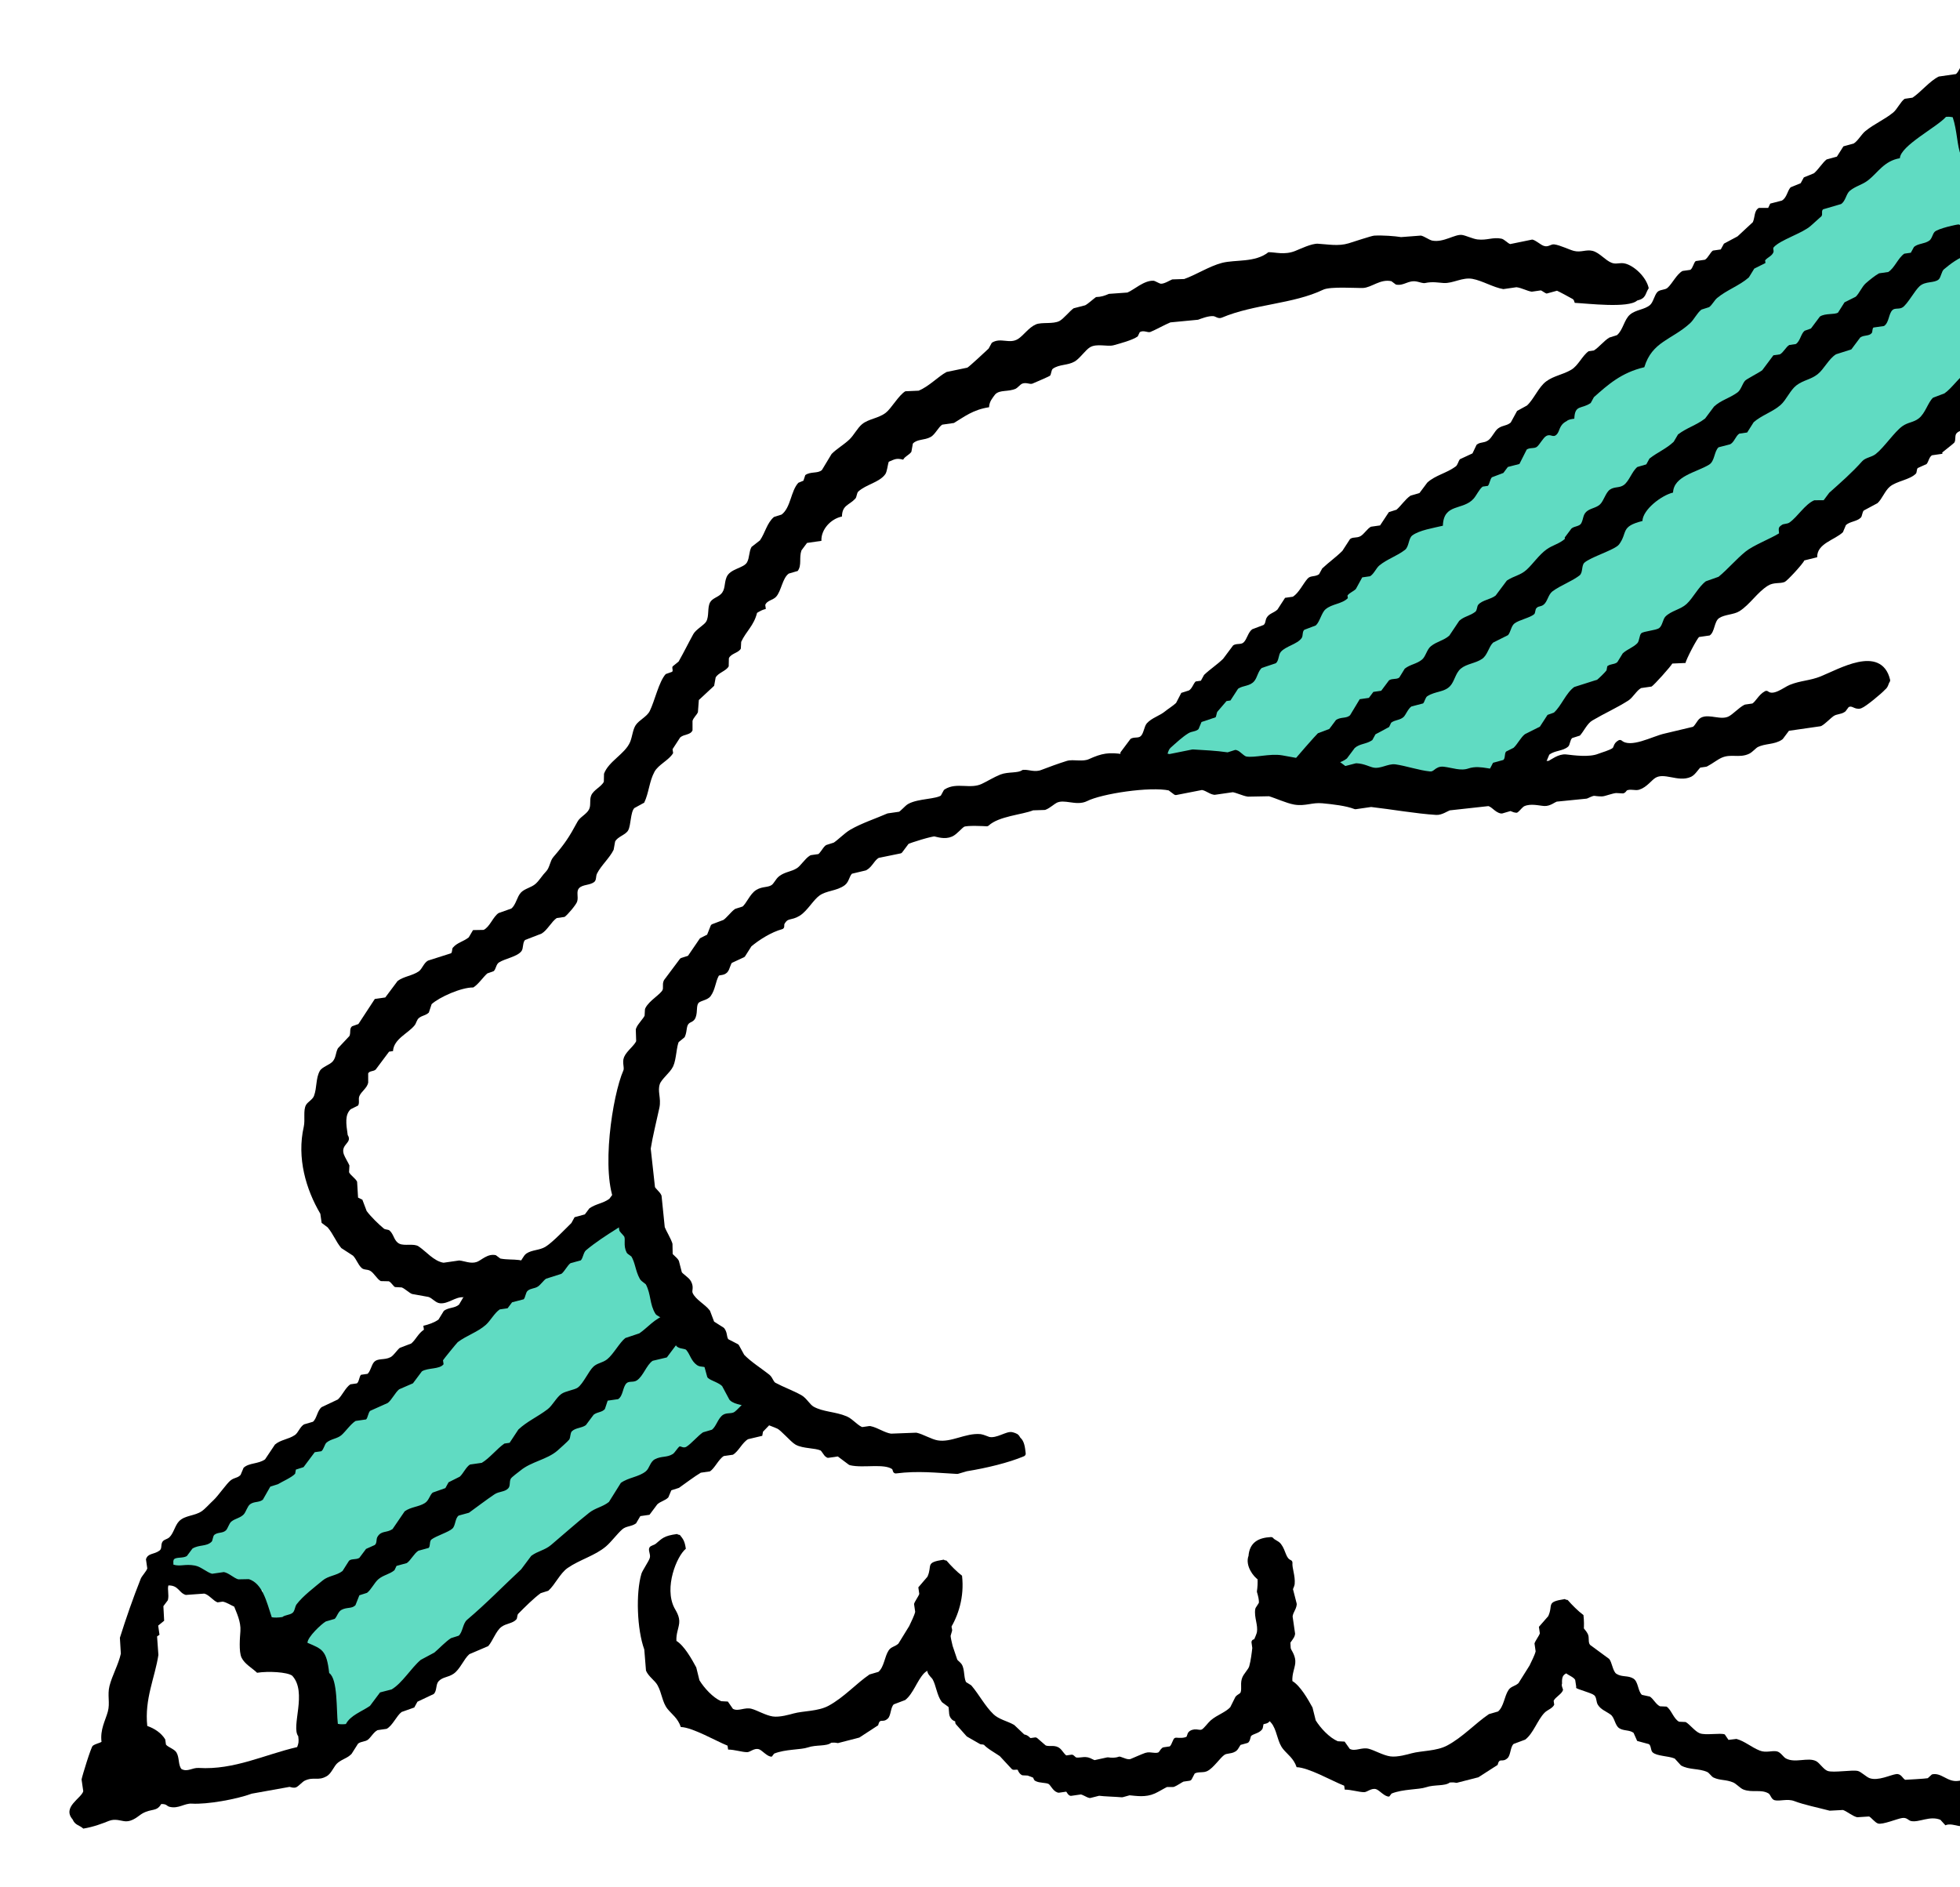 <svg viewBox="0 0 540 520" xmlns="http://www.w3.org/2000/svg" xmlns:xlink="http://www.w3.org/1999/xlink"><clipPath id="a"><path d="m0 0h540v520h-540z" transform="matrix(-1 0 -0 -1 540 520)"/></clipPath><g clip-path="url(#a)"><path d="m44.06 433.101s2.139-6.441 5.143-6.874 18.866-18.05 18.866-18.05 44.172-33.962 47.176-34.395 36.025-26.656 36.025-26.656l22.302-15.479s10.336 29.176 13.34 28.744c3.004-.433 15.046 19.298 15.046 19.298l10.311 7.714s-16.294 14.613-19.298 15.046-35.592 29.66-38.597 30.092-27.445 22.353-27.445 22.353-22.302 15.479-24.874 18.916c-2.571 3.437-11.151 7.74-11.151 7.74l-3.029-21.029-15.887-3.845-.433-3.004.84-15.454-9.445-1.706-9.013 1.298-9.878-4.71z" fill="#60dbc2"/><path d="m309.501 210.87 104.206-85.542 76.76-63.189 36.025-26.656 14.155-8.172s3.029 21.029 12.908 25.739 26.63 14.563 26.63 14.563l9.878 4.71-71.618 56.315-63.038 52.013-40.735 36.534-54.941 1.782-12.882-4.277-15.454-.84-15.454-.84-6.441-2.139z" fill="#60dbc2"/><g fill-rule="evenodd"><path d="m401.059 128.52c-2.577 1.898-5.588 2.404-7.82 4.437-.72.962-1.439 1.924-2.159 2.886-.823.241-1.647.482-2.47.724-1.448.981-2.627 2.815-3.857 3.866-.703.224-1.407.448-2.11.672-.805 1.219-1.61 2.439-2.415 3.658-.841.121-1.682.242-2.522.363-1.035.538-1.899 2.083-2.931 2.629-1.038.549-2.079.14-2.831.776-.702 1.082-1.405 2.164-2.107 3.246-1.811 1.803-3.659 3.06-5.554 4.846-.291.532-.582 1.065-.873 1.597-1.125.776-2.335.287-3.139 1.188-1.265 1.419-2.409 3.951-4.061 4.998l-2.162.311c-.702 1.082-1.405 2.164-2.107 3.246-1.116.999-2.268 1.023-2.983 2.269-.361.629-.251 1.53-.821 1.957-1.046.396-2.093.792-3.139 1.188-1.188.873-1.41 2.763-2.415 3.658-.717.638-1.898.163-2.831.776-.925 1.236-1.851 2.473-2.776 3.71-1.711 1.667-3.517 2.783-5.246 4.434-.291.532-.582 1.065-.873 1.597l-1.441.208c-.65.614-.951 1.927-1.85 2.473-.703.224-1.407.448-2.11.672-.479.927-.959 1.855-1.438 2.782-.884.823-2.188 1.613-2.983 2.269-1.576 1.299-3.679 1.809-5.041 3.301-.78.854-.859 2.756-1.695 3.554-.696.665-1.911.156-2.831.776-.925 1.236-1.851 2.473-2.776 3.71.078 2.444-1.298 5.101.626 6.898.756.823 2.04 1.472 3.038.666 3.879-.678 3.803-2.812 5.967-4.537.823-.241 1.647-.482 2.47-.724.821-.76.83-2.786 1.695-3.554 1.557-1.382 3.245-2.987 4.938-4.021.938-.573 2.045-.426 2.779-1.136.274-.652.548-1.305.821-1.957 1.286-.431 2.573-.861 3.86-1.292.234-.234.29-1.245.513-1.545.84-.979 1.68-1.958 2.519-2.937l1.081-.156c.702-1.082 1.405-2.164 2.107-3.246 1.446-.965 3.266-.634 4.476-2.116.825-1.011 1.034-2.744 2.055-3.606 1.286-.431 2.573-.861 3.86-1.292.886-.69.68-2.332 1.386-3.142 1.369-1.57 4.472-2.082 5.71-3.765.481-.654.118-1.78.769-2.318 1.046-.396 2.093-.792 3.139-1.188 1.105-.96 1.578-3.477 2.672-4.431 1.783-1.555 4.526-1.445 6.174-3.096l-.104-.721c.612-.816 1.563-1.061 2.315-1.805.582-1.065 1.164-2.129 1.747-3.194l2.162-.311c1.051-.634 1.705-2.262 2.519-2.937 2.177-1.807 4.851-2.593 7.099-4.333 1.141-.883.942-3.166 2.003-3.966 1.933-1.459 5.87-2.064 8.44-2.687.182-6.279 5.569-4.127 8.486-7.475.785-.901 1.507-2.552 2.467-3.298.48-.069.961-.138 1.441-.208.482-.472.6-1.92 1.13-2.369 1.046-.396 2.093-.792 3.139-1.188.411-.55.822-1.099 1.234-1.649 1.064-.276 2.127-.552 3.191-.827.668-1.322 1.335-2.644 2.003-3.966.865-.622 2.122-.196 2.831-.776.764-.625 1.69-2.445 2.519-2.937 1.284-.762 1.844.586 2.882-.415.964-.929.608-2.616 2.776-3.71.455-.419 1.13-.533 2.11-.672.151-3.986 1.981-2.538 4.525-4.33.291-.532.582-1.065.873-1.597 3.858-3.426 7.567-6.776 13.89-8.253 2.158-7.119 7.554-7.512 12.599-12.113 1.112-1.014 1.873-2.766 3.136-3.762.703-.224 1.407-.448 2.11-.672.763-.517 1.494-1.929 2.211-2.525 2.677-2.225 6.15-3.389 8.745-5.673.497-.807.993-1.614 1.49-2.421l3.087-1.548-.104-.721c.68-.847 1.807-1.145 2.263-2.165.269-.604-.26-1.043.153-1.493 1.868-2.038 7.833-3.784 10.186-5.881l2.931-2.629c.418-.595-.136-1.421.461-1.905 1.647-.482 3.294-.965 4.941-1.447 1.267-.826 1.395-2.835 2.415-3.658 1.713-1.382 3.348-1.576 5.093-2.94 2.625-2.051 4.359-5.299 8.693-6.034.171-3.454 10.229-8.572 12.703-11.392.946-.063 1.247-.017 1.853.101 1.237 3.662 1.212 8.029 2.226 10.345.236.54 1.387 1.083 1.701 1.594.585 1.509 1.171 3.019 1.756 4.528.724 1.089 2.612 2.127 3.402 3.188.224.703.448 1.407.672 2.11.835 1.003 3.011 1.026 3.966 2.003.773 1.114 1.547 2.229 2.321 3.344 2.595 1.67 5.935 2.022 8.602 3.542.628.358.785 1.71 1.392 2.006 1.312.638 2.295.293 3.45.974.946.558 2.027 2.526 2.989 2.879 1.505.554 2.856-.561 4.067.15.51.299.135.947.568 1.389.542.554 2.372.763 3.09 1.026.346 4.3-3.391 4.117-5.707 6.339-.497.807-.993 1.614-1.49 2.421-2.685 2.209-6.122 3.105-8.797 5.313-1.857 1.532-3.312 4.597-5.399 5.927-1.021.651-2.385.199-3.191.827-1.233 1.649-2.467 3.298-3.701 4.947-1.029.516-2.058 1.032-3.087 1.548-.599.944-1.199 1.889-1.799 2.834-.739.625-1.856.184-2.831.776-2.396 1.455-4.279 4.551-6.48 6.082-1.046.396-2.093.792-3.139 1.188-1.412 1.301-2.111 4.298-3.957 5.719-1.459 1.123-2.909 1.005-4.476 2.116-2.204 1.563-5 5.823-7.353 7.679-1.159.914-2.804.945-3.756 2.012-2.813 3.156-5.789 5.744-9.051 8.66-.514.687-1.028 1.374-1.542 2.061-.858 0-1.716.002-2.574.003-2.595 1.109-4.599 4.567-6.84 6.134-.642.449-1.682.307-2.11.672-.968.666-.911.827-.769 2.318-2.39 1.484-7.103 3.297-9.209 5.005-2.597 2.105-4.972 4.934-7.457 6.959-1.166.413-2.333.826-3.499 1.24-2.049 1.537-3.487 4.591-5.347 6.287-1.62 1.478-4.166 1.826-5.762 3.405-.76.752-.836 2.531-1.747 3.194-.915.666-4.296.85-4.941 1.447-.537.497-.498 2.138-1.078 2.73-1.174 1.198-2.7 1.597-4.012 2.785-.497.807-.993 1.614-1.49 2.421-.784.705-1.873.406-2.779 1.136-.068.378-.136.755-.205 1.133-.463.637-2.043 2.142-2.571 2.577-2.11.672-4.22 1.344-6.33 2.015-2.326 1.701-3.527 5.197-5.603 7.06-.583.207-1.166.413-1.75.62-.702 1.082-1.405 2.164-2.107 3.246-1.372.688-2.744 1.376-4.116 2.064-1.16.89-2.067 2.79-3.136 3.762-.686.344-1.372.688-2.058 1.032-.509.561-.154 1.81-.769 2.318-.943.258-1.887.517-2.831.776-.479.927-.959 1.855-1.438 2.782-1.046.396-2.093.792-3.139 1.188-.939.7-1.901 2.184-2.879 2.989.039.847.075 1.026-.153 1.493.104.721.208 1.441.311 2.162 3.748.276 5.912.741 9.936.04 1.055-1.458 5.41-7.084 6.58-7.936 1.544-.345 3.088-.69 4.632-1.035.548-1.305 1.095-2.61 1.643-3.915 1.562-1.215 3.724-.944 5.197-2.22.551-.478.505-1.895 1.13-2.369.703-.224 1.407-.448 2.11-.672 1.078-1.168 2.001-3.33 3.444-4.174 3.592-2.101 6.593-3.385 9.878-5.469 1.305-.828 2.276-2.774 3.548-3.453.961-.138 1.922-.277 2.882-.415.695-.403 5.251-5.49 5.707-6.339 1.218-.053 2.437-.106 3.655-.159.051-.799 3.201-6.853 3.75-7.16.961-.138 1.922-.277 2.882-.415 1.451-.948 1.212-3.842 2.62-4.791 1.521-1.025 4.057-.918 5.609-1.911 2.922-1.87 4.844-5.14 7.817-7.011 1.629-1.025 3.261-.481 4.632-1.035.672-.272 5.089-5.044 5.399-5.927 1.184-.293 2.368-.586 3.551-.879-.092-3.813 4.857-4.74 7.096-6.907.274-.652.548-1.305.821-1.957 1.117-1.026 3.028-.96 4.116-2.064.396-.402.361-1.537.821-1.957 1.252-.671 2.504-1.342 3.756-2.012 1.259-1.128 2.041-3.392 3.392-4.534 1.87-1.58 5.507-1.878 7.203-3.612.284-.29.17-1.237.513-1.545.806-.361 1.612-.723 2.418-1.084.562-.636.687-1.934 1.49-2.421.961-.138 1.922-.277 2.882-.415l-.052-.36c.423-.36 3.068-2.403 3.292-2.681.558-.696.031-2.037.718-2.678 1.219-1.137 3.013-.772 4.528-1.756 1.742-1.131 3.137-5.569 5.243-7.008 1.478-1.01 2.935-.611 4.168-1.704.552-.489.529-1.859 1.13-2.369.82-.696 1.395-.303 2.162-.311 1.094-.714 1.862-2.693 2.828-3.35.721-.104 1.441-.208 2.162-.311 1.708-1.141 1.474-4.427 3.237-5.615 1.732-.74 3.465-1.48 5.197-2.22 1.207-1.024 3.384-3.843 4.834-4.742 1.184-.293 2.368-.586 3.551-.879.776-.944.37-2.646 1.334-3.502 1.525-1.354 4.196-.995 5.918-2.324 1.141-.881 1.518-3.065 2.724-4.07.919-.766 1.999-.405 3.139-1.188.203-.139 5.558-6.024 5.707-6.339.237-.798-2.225-12.26-3.105-13.896-.354-.657-1.914-2.108-2.217-2.623-.294-2.042-.588-4.084-.882-6.125-.657-1.255-2.232-3.244-2.837-4.373-.754-1.408.105-2.504-.519-3.603-.687-.514-1.374-1.028-2.061-1.542-.31-1.304-.621-2.608-.931-3.912-1.86-2.511-5.422-3.972-7.832-5.86-2.596-2.034-5.074-5.905-8.04-7.301-1.133-.205-2.266-.409-3.399-.614-1.169-.505-2.304-2.036-3.658-2.415-1.476-.033-2.952-.065-4.428-.098-2.147-.585-12.512-3.076-15.035-2.248-2.141.703-2.151 2.709-3.188 3.402l-4.684.675c-2.516 1.213-4.959 4.314-7.252 5.826-.721.104-1.441.208-2.162.311-1.07.722-2.095 2.912-3.136 3.762-2.504 2.044-5.163 3.078-7.716 5.157-1.058.861-2.006 2.663-3.188 3.402-.943.258-1.887.517-2.831.776-.599.944-1.199 1.889-1.799 2.834-.943.258-1.887.517-2.831.776-1.113.844-2.323 2.857-3.496 3.814-.926.379-1.853.757-2.779 1.136-.291.532-.582 1.065-.873 1.597-.926.379-1.853.757-2.779 1.136-.932 1.059-1.039 2.891-2.415 3.658-1.064.276-2.127.552-3.191.827-.188.395-.377.79-.565 1.185-.858 0-1.716.002-2.574.003-1.336.771-1.023 2.47-1.643 3.915 0 0-4.03 3.761-4.217 3.918-1.252.671-2.504 1.342-3.756 2.012-.291.532-.582 1.065-.873 1.597l-2.162.311c-.733.483-1.338 2.051-2.211 2.525-.841.121-1.682.242-2.522.363-.558.409-.789 1.978-1.49 2.421-.721.104-1.441.208-2.162.311-1.635.92-2.792 3.449-4.113 4.638-.707.637-2.088.438-2.779 1.136-.839.848-1.146 2.823-2.055 3.606-1.504 1.295-3.886 1.259-5.505 2.632-1.634 1.386-1.912 4.25-3.597 5.667-.703.224-1.407.448-2.11.672-1.46.863-2.861 2.711-4.269 3.557l-1.441.208c-1.785 1.278-2.859 3.972-4.782 5.102-2.398 1.41-4.75 1.622-6.895 3.2-2.098 1.544-3.398 4.913-5.295 6.647-.909.499-1.818.997-2.727 1.496-.582 1.064-1.164 2.129-1.747 3.194-1.094.948-2.178.696-3.447 1.6-1.01.72-1.758 2.653-2.828 3.35-1.2.781-2.16.356-3.139 1.188-.377.79-.753 1.58-1.13 2.369-1.149.533-2.298 1.067-3.447 1.6-.448.489-.595 1.577-1.182 2.009zm145.263-102.207c1.056-.015 6.435.422 7.466.763 1.148.38 1.631 2.36 2.629 2.931.738.016 1.476.033 2.214.049.429.428.859.857 1.289 1.286 1.867.643 3.024.323 4.583 1.179 1.338.735 1.728 2.895 3.093 3.6 1.06.547 2.786.406 3.502 1.334.241.823.482 1.647.724 2.47.764.913 2.44.597 3.194 1.747 1.316 2.007.213 3.939 1.191 5.713.445.806 1.791 1.84 2.269 2.983.208 1.441.415 2.883.623 4.324 1.104 1.998 2.225 2.887 2.324 5.918-.103.137-.206.275-.308.412-2.741.102-5.083-1.287-7.313-2.257-1.039-.452-1.828-2.146-2.937-2.519-.6.087-1.201.173-1.802.26-1.081-.435-2.897-3.147-3.866-3.857-1.212-.887-2.628-.312-4.171-.87l-.052-.36c-1.073-.543-8.383-5.961-9.069-6.785-3.428-4.12-4.408-11.624-5.939-15.695-.145-1.512.014-1.687.357-2.626z"/><path d="m88.62 336.932c.55.411 1.099.822 1.649 1.234 1.602 1.914 2.204 3.829 3.765 5.71 1.082.702 2.164 1.405 3.246 2.107.986 1.063 1.3 2.355 2.321 3.344.638.618 1.499.347 2.318.769 1.114.575 1.915 2.318 2.989 2.879.738.016 1.476.033 2.214.049.678.288 1.122 1.238 1.701 1.594.618.034 1.236.067 1.853.101.892.338 1.95 1.431 2.834 1.799 1.51.273 3.021.546 4.531.818 1.093.337 1.921 1.627 3.194 1.747 2.275.214 4.225-1.82 6.382-1.655 1.49.114 8.857-1.118 11.426-2.382 2.527-1.243 5.286-3.701 7.304-5.466-1.32-3.384-4.978-2.134-8.498-2.821-.412-.308-.824-.617-1.237-.925-2.288-.523-3.957 1.401-5.249 1.86-1.666.591-3.453-.284-4.84-.406-1.441.208-2.883.415-4.324.623-2.68-.419-4.838-3.168-6.904-4.522-1.305-.855-3.84-.035-5.252-.715-1.544-.743-1.462-2.554-2.733-3.652-.337-.291-1.183-.214-1.545-.513-1.506-1.244-3.609-3.309-4.742-4.834-.396-1.046-.792-2.093-1.188-3.139-.395-.188-.79-.377-1.185-.565-.088-1.458-.175-2.917-.263-4.376-.426-.943-1.834-1.752-2.217-2.623.034-.618.067-1.236.101-1.853-.217-.598-1.291-2.319-1.548-3.087-.952-2.844 2.479-3.079 1.075-5.304-.468-3.187-.801-5.557.815-7.105l2.058-1.032c.47-.857-.029-1.71.357-2.626.529-1.253 2.083-2.135 2.415-3.658-.001-.858-.002-1.716-.003-2.574.404-.742 1.353-.459 2.058-1.032 1.233-1.649 2.467-3.298 3.701-4.947l1.081-.156c.203-3.365 4.17-4.858 5.964-7.111.46-.579.571-1.531 1.182-2.009.962-.753 1.859-.662 2.727-1.496.256-.773.513-1.545.769-2.318 2.131-1.943 8.21-4.652 11.475-4.595 1.413-.866 2.688-2.836 3.857-3.866.583-.207 1.166-.413 1.75-.62.688-.578.632-1.88 1.49-2.421 1.743-1.099 4.964-1.539 6.174-3.096.594-.765.27-2.462 1.026-3.09 1.509-.585 3.019-1.171 4.528-1.756 1.625-.984 2.734-3.32 4.165-4.278.721-.104 1.441-.208 2.162-.311.78-.513 3.134-3.287 3.444-4.174.477-1.365-.343-2.794.562-3.759.982-1.047 2.981-.743 4.168-1.704.662-.536.377-1.542.769-2.318 1.143-2.257 3.467-4.271 4.574-6.544.136-.755.273-1.511.409-2.266.682-1.366 2.901-1.821 3.6-3.093.783-1.427.62-5.003 1.692-6.128.909-.499 1.818-.998 2.727-1.496 1.304-2.753 1.38-5.847 2.821-8.498 1.093-2.011 3.979-3.17 5.142-5.154l-.156-1.081c.702-1.082 1.405-2.164 2.107-3.246 1.116-.954 2.839-.612 3.395-1.96-.001-.858-.002-1.716-.003-2.574.203-.858 1.226-1.717 1.49-2.421.084-1.115.169-2.231.253-3.347 1.405-1.306 2.811-2.612 4.217-3.918.136-.755.273-1.511.409-2.266.683-1.325 2.906-1.8 3.6-3.093.016-.738.033-1.476.049-2.214.501-1.325 2.733-1.498 3.292-2.681.034-.618.067-1.236.101-1.853 1.342-2.914 3.489-4.437 4.367-7.985.782-.465 1.308-.798 2.418-1.084l-.156-1.081c.423-1.266 2.105-1.306 2.983-2.269 1.451-1.591 1.73-5.134 3.493-6.388.823-.241 1.647-.482 2.47-.724 1.18-1.616.312-3.581 1.023-5.664.514-.687 1.028-1.374 1.542-2.061l3.963-.571c-.153-3.069 2.527-6.065 5.655-6.699.067-3.213 1.985-3.071 3.701-4.947.409-.447.339-1.517.821-1.957 2.122-1.938 5.765-2.479 7.408-4.745.524-.723.671-2.67.974-3.45 1.718-.726 2.102-1.039 3.963-.571.536-.974 1.675-1.289 2.263-2.165.136-.755.273-1.511.409-2.266 1.203-1.285 3.117-.853 4.889-1.808 1.239-.668 2.148-2.732 3.188-3.402l3.243-.467c2.796-1.672 5.244-3.67 9.673-4.336.079-1.599.913-2.491 1.695-3.554 1.305-1.323 3.523-.615 5.661-1.551.394-.173 1.325-1.193 1.646-1.34 1.168-.537 2.144.208 2.934-.055.108-.036 4.654-1.999 4.837-2.168.381-.352.327-1.614.821-1.957 1.795-1.249 4.031-.855 5.97-1.963 1.424-.814 2.948-3.135 4.217-3.918 1.868-1.152 4.835-.102 6.537-.574 1.669-.463 5.141-1.376 6.638-2.427.188-.395.377-.79.565-1.185 1.087-.642 2.196.234 2.934-.055 1.257-.492 4.002-2.017 5.505-2.632 2.539-.243 5.079-.487 7.618-.73.788-.274 2.852-1.129 4.272-.983.551.057 1.316.81 2.266.409 8.908-3.764 19.611-3.713 27.945-7.704 1.969-.943 9.274-.402 10.965-.476 2.364-.104 4.749-2.548 7.823-1.863.412.308.824.617 1.237.925 2.282.446 3.342-1.298 5.765-.83.743.143 1.694.534 2.266.409 2.106-.459 3.714-.084 5.148-.006 2.571.139 5.143-1.651 7.927-1.142 2.694.493 5.769 2.378 8.498 2.821l3.603-.519c1.401.154 2.933 1.044 4.223 1.231.841-.121 1.682-.242 2.522-.363.214.048 1.228.831 1.597.873.943-.259 1.887-.517 2.831-.776.209.033 3.887 2.013 4.379 2.312.329.348.274.3.516 1.029 3.479.162 14.802 1.549 17.194-.638 2.548-.611 2.13-1.812 3.188-3.402-.673-3.114-4.046-6.188-6.495-6.788-1.503-.368-2.402.3-3.707-.202-1.761-.677-3.353-2.8-5.255-3.289-1.77-.455-3.212.502-5.148.006-1.349-.345-3.801-1.585-5.408-1.795-1.005-.132-1.563.836-2.882.415-.92-.294-2.211-1.565-3.194-1.747-2.024.414-4.049.828-6.073 1.243-.638-.171-1.616-1.327-2.421-1.49-2.39-.485-3.924.524-6.589.214-1.264-.147-3.172-1.067-4.223-1.231-1.972-.308-5.101 2.151-8.235 1.554-.841-.16-2.216-1.215-3.142-1.386-1.819.139-3.638.279-5.457.418-1.653-.276-5.095-.539-7.414-.403-.732.043-5.83 1.749-7.05 2.119-2.824.856-5.679.271-8.443.113-1.765-.101-4.961 1.481-6.33 2.015-2.939 1.146-5.406.292-7.31.317-3.697 2.937-9.06 1.976-12.815 2.95-3.447.893-7.28 3.366-10.394 4.44-1.098.036-2.197.071-3.295.107-.657.252-2.18 1.249-3.139 1.188-.375-.024-1.67-.805-1.957-.821-2.666-.157-5.404 2.496-7.255 3.252-1.699.122-3.398.244-5.096.366-1.178.508-2.062.834-3.551.879-.745.527-2.178 1.854-2.983 2.269-1.064.276-2.127.552-3.191.827-1.121.795-2.779 2.921-3.908 3.505-1.765.912-4.87.249-6.486.934-1.959.83-3.424 3.081-4.938 4.021-2.377 1.476-4.771-.529-7.206 1.038-.291.532-.582 1.065-.873 1.597-.908.857-5.274 4.938-5.863 5.258-1.904.397-3.809.794-5.713 1.191-2.363 1.259-4.812 3.971-7.716 5.157-1.218.053-2.437.106-3.655.159-1.829 1.075-3.861 4.746-5.399 5.927-2.052 1.576-4.728 1.651-6.534 3.148-1.25 1.036-2.251 3.029-3.444 4.174-1.564 1.5-3.428 2.501-4.938 4.021-.891 1.477-1.781 2.954-2.672 4.431-1.14 1.03-3.114.334-4.58 1.395-.171.515-.342 1.03-.513 1.545-.463.189-.926.379-1.389.568-2.107 2.242-2.075 6.849-4.623 8.757-.703.224-1.407.448-2.11.672-1.959 1.686-2.404 4.361-3.854 6.44-.771.601-1.543 1.203-2.315 1.805-.745 1.315-.531 2.924-1.231 4.223-.899 1.668-4.7 1.748-5.658 4.125-.71 1.76-.266 3.385-1.539 4.635-.934.917-2.352 1.159-2.983 2.269-.819 1.438-.212 3.804-1.075 5.304-.559.971-2.845 2.179-3.548 3.453-1.416 2.567-2.6 5-4.058 7.573-.549.447-1.097.894-1.646 1.34-.291.544.245 1.06-.153 1.493-.583.207-1.166.413-1.75.62-1.892 2.06-3.054 7.487-4.415 10.199-.79 1.574-2.899 2.435-3.857 3.866-.817 1.222-.936 3.191-1.539 4.635-1.378 3.299-5.934 5.309-7.197 8.76-.016.738-.033 1.476-.049 2.214-.697 1.41-2.884 2.242-3.496 3.814-.506 1.297.005 2.582-.562 3.759-.645 1.34-2.503 2.128-3.188 3.402-2.3 4.279-3.553 6.157-6.681 9.789-.932 1.082-.966 2.915-2.003 3.966-1.035 1.05-1.837 2.456-2.828 3.35-1.209 1.091-2.98 1.308-4.064 2.424-1.108 1.141-1.383 3.428-2.672 4.431-1.166.413-2.333.826-3.499 1.24-1.561 1.045-2.379 3.757-4.113 4.638-.978.018-1.956.037-2.934.055-.394.67-.788 1.34-1.182 2.009-1.589 1.232-3.158 1.407-4.373 2.837-.305.359-.094 1.247-.513 1.545-2.11.672-4.22 1.344-6.33 2.015-1.165.63-1.609 2.285-2.519 2.937-1.736 1.244-4.206 1.401-5.866 2.684-1.131 1.511-2.262 3.023-3.392 4.534-.961.138-1.922.277-2.882.415-1.507 2.301-3.015 4.603-4.522 6.904-.583.207-1.166.413-1.75.62-.813.706-.276 1.633-.718 2.678-1.063 1.134-2.125 2.268-3.188 3.402-.641 1.269-.502 2.433-1.334 3.502-.837 1.075-2.998 1.552-3.652 2.733-1.131 2.039-.744 4.542-1.588 6.849-.384 1.05-1.722 1.65-2.211 2.525-.824 1.477-.181 4.083-.611 5.973-1.967 8.653.636 17.329 4.559 23.985.121.841.242 1.681.363 2.522z"/><path d="m365.738 212.683c.068-.378.136-.755.205-1.133 1.642-1.265 3.583-1.308 5.145-2.58.72-.962 1.439-1.924 2.159-2.886 1.43-1.25 3.128-.999 4.837-2.168.291-.532.582-1.065.873-1.597 1.252-.671 2.504-1.342 3.756-2.012.188-.395.377-.79.565-1.185 1.027-.809 2.452-.659 3.447-1.6.538-.509 1.265-2.34 2.159-2.886 1.064-.276 2.127-.552 3.191-.827.414-.389.616-1.656 1.182-2.009 2.234-1.397 4.593-1.046 6.226-2.736 1.261-1.304 1.484-3.594 2.98-4.843 1.623-1.355 4.049-1.44 5.866-2.684 1.52-1.041 1.808-3.311 3.032-4.482 1.372-.688 2.744-1.376 4.116-2.064.732-.83.847-2.474 1.747-3.194 1.276-1.021 4.477-1.605 5.505-2.632.248-.248.262-1.238.513-1.545.605-.74 1.186-.35 2.058-1.032 1.04-.813 1.263-2.805 2.415-3.658 2.308-1.709 5.185-2.649 7.46-4.385.973-.742.502-2.733 1.334-3.502 1.714-1.584 8.45-3.543 9.57-5.056 2.447-3.309.261-4.896 6.428-6.443.11-3.116 5.188-7.051 8.434-7.835.205-4.581 6.419-5.545 9.927-7.682 1.602-.977 1.372-3.682 2.62-4.791 1.064-.276 2.127-.552 3.191-.827 1.152-.599 1.502-2.288 2.519-2.937l2.162-.311c.599-.944 1.199-1.889 1.799-2.834 2.16-1.909 5.243-2.841 7.408-4.745 1.589-1.398 2.663-4.113 4.37-5.411 1.923-1.462 3.936-1.576 5.814-3.044 1.793-1.402 3.03-4.221 5.09-5.515 1.407-.448 2.813-.896 4.22-1.343.822-1.099 1.645-2.199 2.467-3.298 1.159-.755 2.334-.282 3.139-1.188.299-.337.099-1.262.513-1.545l2.882-.415c1.429-.942 1.231-3.292 2.312-4.379.68-.683 1.92-.153 2.831-.776 1.414-.968 3.292-4.58 4.678-5.823 1.622-1.455 4.049-.784 5.249-1.86.623-.559.767-2.22 1.438-2.782 1.57-1.316 4.189-3.383 6.431-3.869.035-1.337.585-1.539.769-2.318.567-2.391-.679-3.444-1.139-5.353-.652-.274-1.305-.548-1.957-.821-.276-.086-5.851 1.13-6.69 2.067-.573.641-.704 1.892-1.49 2.421-1.36.916-2.971.705-4.168 1.704-.291.532-.582 1.065-.873 1.597-.6.087-1.201.173-1.802.26-1.695 1.159-2.714 4.007-4.421 5.05l-2.522.363c-.979.508-2.674 1.871-3.652 2.733-1.097.967-1.775 2.762-2.776 3.71-1.029.516-2.058 1.032-3.087 1.548-.599.944-1.199 1.889-1.799 2.834-.984.626-3.504.106-4.992 1.087-.822 1.099-1.645 2.199-2.467 3.298-.583.207-1.166.413-1.75.62-1.037.857-1.194 2.86-2.415 3.658-.6.087-1.201.173-1.802.26-.93.542-1.571 2.015-2.571 2.577-.6.087-1.201.173-1.802.26-1.028 1.374-2.056 2.748-3.084 4.122-.815.64-4.302 2.403-4.733 2.889-.774.872-1.1 2.528-2.107 3.246-2.326 1.657-4.482 2.071-6.431 3.869-.822 1.099-1.645 2.199-2.467 3.298-2.508 1.9-4.964 2.504-7.46 4.385-.394.67-.788 1.34-1.182 2.009-2.018 1.933-4.417 2.862-6.687 4.641-.291.532-.582 1.065-.873 1.597-.823.241-1.647.482-2.47.724-1.484 1.225-2.239 3.875-3.701 4.947-1.223.896-2.566.39-3.86 1.292-1.161.809-1.69 3.109-2.724 4.07-1.079 1.003-2.719 1.051-3.756 2.012-.963.892-.774 1.925-1.386 3.142-.483.959-1.899.774-2.727 1.496-.617.824-1.234 1.649-1.85 2.473l.052.36c-1.543 1.395-3.372 1.694-5.093 2.94-2.047 1.482-3.705 3.97-5.451 5.566-1.709 1.563-3.291 1.593-5.454 2.992-1.028 1.374-2.056 2.748-3.084 4.122-1.354 1.088-3.675 1.235-4.785 2.528-.41.477-.285 1.55-.821 1.957-1.533 1.166-3.078 1.245-4.425 2.476-.908 1.357-1.816 2.714-2.724 4.07-1.545 1.382-3.41 1.588-5.093 2.94-1.115.896-1.421 2.823-2.415 3.658-1.493 1.253-3.257 1.312-4.785 2.528-.497.807-.993 1.614-1.49 2.421-.734.621-1.875.175-2.831.776-.72.962-1.439 1.924-2.159 2.886l-2.162.311c-.411.549-.822 1.099-1.234 1.649-.841.121-1.682.242-2.522.363-.891 1.477-1.781 2.954-2.672 4.431-1.042.954-2.466.378-3.86 1.292-.617.824-1.234 1.649-1.85 2.473-1.046.396-2.093.792-3.139 1.188-.4.305-6.385 7.128-6.632 7.576-.498.902-.098 1.563-.769 2.318.25 1.722.53 2.252 1.188 3.139 3.621.273 6.584-.099 8.852-2.379z"/><path d="m180.885 305.069c.53-2.471-.636-4.343.147-6.641.56-1.645 2.942-3.339 3.701-4.947.827-1.752.852-5.393 1.588-6.849.549-.447 1.097-.894 1.646-1.34.622-1.395.226-2.846 1.282-3.863.654-.629 1.332-.516 1.646-1.34.57-1.499.032-2.952.87-4.171.661-.961 2.704-1.003 3.395-1.96 1.16-1.606 1.188-3.674 2.156-5.46.475-.877 1.684-.362 2.418-1.084.628-.618.727-2.155 1.438-2.782 1.149-.533 2.298-1.067 3.447-1.6.599-.944 1.199-1.889 1.799-2.834 2.209-1.862 5.703-4.106 8.849-4.953.037-.761-.011-.707.205-1.133 1.254-2.137 2.318-1.161 4.425-2.476 1.988-1.242 3.562-4.234 5.451-5.566 2.151-1.518 4.916-1.306 6.947-2.84.961-.726 1.048-2.573 2.107-3.246 1.304-.31 2.608-.621 3.912-.931 1.464-.792 2.012-2.72 3.548-3.453 2.024-.414 4.049-.829 6.073-1.243.617-.824 1.234-1.649 1.85-2.473.731-.449 7.013-2.369 7.771-2.223.805.155 2.729.86 4.428.098 1.188-.533 2.405-2.184 3.292-2.681.987-.553 6.212-.238 6.589-.214 3.061-2.816 9.628-3.144 12.608-4.391 1.098-.036 2.197-.071 3.295-.107 1.043-.384 2.277-1.541 3.035-1.908 2.544-1.232 5.747.868 8.391-.473 4.091-2.075 17.586-4.152 23.112-2.962.55.411 1.099.822 1.649 1.234 2.385-.466 4.77-.932 7.154-1.398 1.305.108 2.335 1.161 3.502 1.334 1.681-.242 3.363-.484 5.044-.727 1.234.169 2.952 1.047 4.223 1.231 1.956-.037 3.913-.073 5.869-.11 1.933.562 4.921 1.953 6.953 2.308 2.843.498 4.677-.65 7.67-.369 2.977.279 6.639.694 9.063 1.637 1.441-.208 2.883-.415 4.324-.623 5.805.662 12.415 1.846 17.97 2.193 1.24.077 2.673-.934 3.499-1.24l10.861-1.197c1.378.222 2.277 1.866 3.606 2.055.823-.241 1.647-.482 2.47-.724.177.007 1.232.531 1.545.513.526-.402 1.208-1.422 1.954-1.753 2.039-.903 4.509-.18 5.869-.11 1.253.065 2.359-.892 3.139-1.188 2.779-.278 5.56-.556 8.339-.834 2.674-1.249 1.764-.621 4.324-.623.632 0 2.666-.839 3.912-.931.618.034 1.236.067 1.853.101.425-.191.297-.704 1.337-.928 1.169-.252 2.196.176 2.934-.055 1.888-.59 3.072-2.447 4.321-3.197 2.919-1.753 6.739 1.151 9.884-.321.995-.465 1.801-2.067 2.571-2.577.6-.087 1.201-.173 1.802-.26 1.452-.755 2.802-1.865 4.064-2.424 2.839-1.258 5.117.079 7.567-1.09.734-.351 1.675-1.478 2.315-1.805 2.284-1.168 4.795-.706 6.69-2.067.617-.824 1.234-1.649 1.85-2.473 3.002-.433 6.005-.865 9.008-1.298.975-.532 2.493-2.157 3.292-2.681 1.159-.761 2.181-.501 3.139-1.188.308-.412.617-.825.925-1.237 1.722-.961 2.345.67 3.707.202 1.08-.372 5.451-4.004 6.275-4.95.801-.608.669-1.251 1.182-2.009-2.088-8.8-12.906-2.421-18.07-.339-3.076 1.24-5.596 1.153-8.492 2.327-1.579.64-4.666 3.317-6.742 1.707-1.599.855-2.215 2.624-3.548 3.453l-2.162.311c-1.364.698-3.017 2.539-4.321 3.197-2.537 1.28-5.778-.668-7.67.369-.695.381-1.313 2.056-2.211 2.525-2.607.621-5.216 1.242-7.823 1.863-3.403.71-9.577 4.325-12.611 1.817-1.211.668-.755 1.399-1.542 2.061-.81.681-3.387 1.386-4.168 1.704-2.69 1.093-7.169.444-9.163.217-1.75-.199-3.661 1.309-4.528 1.756-1.338.07-2.677.14-4.015.211-1.992.373-6.84 1.516-8.544 1.966-3.069.811-6.318-1.197-9.576-.092-2.381.807-4.837-.194-7.054-.455-1.993-.235-2.022 1.468-3.86 1.292-2.967-.285-6.785-1.569-9.475-1.945-1.768-.247-3.887 1.324-6.125.882-1.265-.25-2.603-1.095-4.583-1.179-1.064.276-2.127.552-3.191.827-.55-.411-1.099-.823-1.649-1.234-1.578.105-3.157.21-4.736.314-3.058-.659-7.654-1.533-10.968-2.098-3.236-.551-7.342.75-9.884.321-1.001-.169-2.063-1.638-2.834-1.799-.703.224-1.407.448-2.11.672-3.739-.529-6.289-.585-9.679-.812-2.144.431-4.289.863-6.434 1.295-2.025-.444-4.051-.888-6.076-1.331-1.909-.124-4.368 1.704-6.794 1.347-3.777-.557-5.495-.295-9.008 1.298-1.977.897-4.65.047-6.177.522-2.168.674-5.08 1.736-6.999 2.479-2.025.784-3.888-.097-5.148.006-1.384.987-4.156.486-6.073 1.243-1.644.649-3.69 1.91-5.145 2.58-3.462 1.594-7.161-.436-10.089 1.453-.291.532-.582 1.065-.873 1.597-1.759 1.274-6.631.992-9.212 2.43-.694.387-1.862 1.841-2.623 2.217-1.081.156-2.162.311-3.243.467-3.024 1.33-7.045 2.653-10.034 4.388-1.52.882-3.257 2.718-4.629 3.609-.703.224-1.407.448-2.11.672-.726.606-1.306 2.026-2.211 2.525-.721.104-1.441.208-2.162.311-1.231.743-2.416 2.729-3.548 3.453-1.787 1.144-3.281 1.026-4.837 2.168-.866.636-1.31 1.946-2.211 2.525-1.303.837-2.75.433-4.22 1.343-1.533.949-2.379 3.43-3.753 4.586-.703.224-1.407.448-2.11.672-.975.68-2.176 2.378-3.24 3.041-1.046.396-2.093.792-3.139 1.188-.359.91-.719 1.82-1.078 2.73-.686.344-1.372.688-2.058 1.032-1.113 1.631-2.227 3.263-3.341 4.895-.703.224-1.407.448-2.11.672-1.439 1.923-2.879 3.848-4.318 5.771-.409.844.053 1.723-.357 2.626-.673 1.479-3.896 3.17-4.782 5.102-.034.618-.067 1.236-.101 1.853-.437 1.083-2.068 2.556-2.415 3.658.036 1.098.071 2.197.107 3.295-.52 1.5-2.746 3.023-3.392 4.534-.534 1.249.275 2.629-.202 3.707-2.934 6.644-6.253 27.953-2.119 36.348.346 2.402.692 4.804 1.038 7.206.112.211 1.179 1.231 1.34 1.646.473 1.216-.251 2.588.623 4.324.412.308.824.617 1.237.925 1.231 2.106 1.205 4.165 2.376 6.278.299.54 1.419 1.047 1.701 1.594 1.527 2.961 1.036 5.598 2.635 8.08.807.497 1.614.993 2.421 1.49.156 1.081.311 2.162.467 3.243.066.116 2.648 3.906 2.785 4.012.768.598 2.08.284 2.73 1.078 1.185 1.448 1.357 3.005 2.785 4.012.659.465 1.818.093 2.318.769.258.943.517 1.887.776 2.831.64.59 3.012 1.214 4.018 2.363.671 1.252 1.342 2.504 2.012 3.756 1.112 1.13 3.624 1.064 5.047 1.847.499.909.997 1.818 1.496 2.727 1.661 1.573 4.183 2.158 6.336 3.133 1.197.542 3.917 3.784 5.05 4.421 1.864 1.048 5.045.777 6.849 1.588.663.298 1.171 1.688 1.753 1.954.961-.138 1.922-.277 2.882-.415 1.099.822 2.199 1.645 3.298 2.467 3.558.858 9.315-.639 11.945 1.222.329.348.274.3.516 1.029 6.151-.787 11.231-.16 16.938.135.823-.241 1.647-.482 2.47-.724 5.481-.891 11.477-2.342 15.594-4.085-.202-1.763-.376-3.111-1.292-3.86-.557-.987-.666-.902-1.649-1.234-1.223-.438-4.012 1.789-6.434 1.295-.282-.057-1.793-.72-2.318-.769-3.913-.372-7.844 2.391-11.89 1.713-1.859-.311-4.232-1.765-5.82-2.104-2.316.088-4.633.177-6.95.266-2.043-.276-3.9-1.721-5.82-2.104l-2.162.311c-1.528-.461-2.979-2.392-4.482-3.032-3.009-1.282-6.444-1.153-9.218-2.718-1.247-.703-2.104-2.477-3.402-3.188-2.376-1.302-4.673-2.088-7.108-3.389-.856-.457-1.048-1.716-1.805-2.315-2.232-1.767-5.107-3.554-7.06-5.603-.499-.909-.998-1.818-1.496-2.727-.927-.479-1.855-.959-2.782-1.438-.813-1.039-.398-2.077-1.188-3.139-.944-.6-1.889-1.199-2.834-1.799-.396-1.046-.792-2.093-1.188-3.139-1.212-1.579-3.753-2.812-4.742-4.834-.573-1.171.325-1.735-.467-3.243-.51-.97-2.053-1.739-2.577-2.571-.276-1.064-.552-2.127-.827-3.191-.344-.665-1.485-1.38-1.753-1.954-.018-.978-.037-1.956-.055-2.934-.538-1.514-1.57-3.133-2.116-4.476-.295-2.9-.59-5.8-.885-8.699-.347-.763-1.456-1.553-1.805-2.315-.399-3.62-.798-7.241-1.197-10.861.55-3.519 1.652-7.867 2.406-11.38z" stroke="#000" stroke-linejoin="round" stroke-width="1.594"/><path d="m175.235 419.733c.394-.67.788-1.34 1.182-2.009l2.522-.363c.719-.962 1.439-1.924 2.159-2.886.933-.852 2.159-1.008 3.035-1.908.274-.652.548-1.305.821-1.957.703-.224 1.407-.448 2.11-.672 1.614-1.142 4.305-3.162 6.018-4.177.841-.121 1.682-.242 2.522-.363 1.31-.857 2.381-3.357 3.805-4.226.841-.121 1.682-.242 2.522-.363 1.588-.952 2.546-3.342 4.165-4.278 1.304-.31 2.608-.621 3.912-.931.068-.378.136-.755.205-1.133.96-.996 1.92-1.993 2.879-2.989l.36-.052c.497-.824.229-1.913.718-2.678-.602-1.719-1.685-2.15-2.681-3.292-1.44-.064-3.064.278-4.067-.15-2.579.687-3.405 2.389-4.989 3.661-.807.648-2.153.18-3.191.827-1.406.878-1.888 3.196-3.084 4.122-.823.241-1.647.482-2.47.724-1.345.883-3.268 3.166-4.577 3.969-.76.466-1.439-.115-1.853-.101-.554.348-1.347 1.768-1.902 2.113-1.66 1.03-3.092.475-4.941 1.447-1.305.686-1.461 2.468-2.467 3.298-1.935 1.596-4.769 1.683-6.895 3.2-1.096 1.751-2.193 3.503-3.289 5.255-1.768 1.404-3.694 1.605-5.454 2.992-3.38 2.666-7.167 6.068-10.492 8.867-1.739 1.464-3.637 1.647-5.454 2.992-.925 1.237-1.851 2.473-2.776 3.71-5.124 4.766-9.536 9.37-14.913 13.918-1.191 1.007-1.18 3.438-2.312 4.379-.703.224-1.407.448-2.11.672-1.525.975-3.253 2.855-4.577 3.969-1.252.671-2.504 1.342-3.756 2.012-2.651 2.232-5.067 6.391-8.022 8.144-1.064.276-2.127.552-3.191.827-.925 1.237-1.851 2.473-2.776 3.71-2.375 1.627-5.372 2.596-6.635 5.002-1.032.108-1.561.077-2.214-.049-.441-3.671.028-12.362-2.385-14-.711-6.324-1.929-6.613-5.982-8.333-.013-1.586 3.853-5.189 5.038-5.875.823-.241 1.647-.482 2.47-.724.642-.61.923-1.976 1.85-2.473 1.526-.818 2.853-.249 3.86-1.292.359-.91.719-1.82 1.078-2.73.703-.224 1.407-.448 2.11-.672 1.156-.882 2.024-2.815 3.136-3.762 1.348-1.147 3.108-1.36 4.425-2.476.188-.395.377-.79.565-1.185.943-.259 1.887-.517 2.831-.776 1.061-.718 2.015-2.667 3.188-3.402.943-.259 1.887-.517 2.831-.776.527-.484.159-1.84.769-2.318 1.277-.998 4.77-2.024 5.814-3.044.837-.818.696-2.845 1.695-3.554.943-.259 1.887-.517 2.831-.776 1.952-1.41 4.875-3.627 6.996-5.053 1.325-.891 2.805-.611 3.808-1.652.676-.702.242-1.779.718-2.678.23-.435 2.281-1.933 2.623-2.217 3.023-2.512 7.342-3.013 10.238-5.521.379-.328 3.009-2.68 3.24-3.041.4-.628.228-1.83.769-2.318 1.077-.969 2.584-.805 3.808-1.652.719-.962 1.439-1.924 2.159-2.886 1.194-.856 2.211-.579 3.087-1.548.256-.772.513-1.545.769-2.318.961-.138 1.922-.277 2.882-.415 1.413-.914 1.224-3.308 2.312-4.379.691-.681 1.893-.165 2.831-.776 1.779-1.158 2.671-4.28 4.37-5.411 1.304-.31 2.608-.621 3.912-.931.822-1.099 1.645-2.199 2.467-3.298.823-.241 1.647-.482 2.47-.724 1.078-1.059.838-2.452 2.467-3.298-.047-1.606-.112-2.049-.519-3.603-.736-.259-1.061-.354-1.597-.873-1.836.019-3.672.039-5.508.058-3.124.981-5.095 3.57-7.356 5.105-1.286.43-2.573.861-3.86 1.292-1.531 1.169-3.372 4.59-5.038 5.875-1.293.997-2.642.976-3.756 2.012-1.333 1.24-2.77 4.639-4.318 5.771-.87.636-3.426.946-4.528 1.756-1.436 1.056-2.409 3.167-3.805 4.226-2.777 2.106-5.595 3.295-8.025 5.569-.805 1.219-1.61 2.439-2.415 3.658l-1.441.208c-2.001 1.382-4.137 4.086-6.223 5.31-1.081.156-2.162.311-3.243.467-1.08.647-1.892 2.531-2.828 3.35-1.029.516-2.058 1.032-3.087 1.548-.291.532-.582 1.065-.873 1.597-1.166.413-2.333.826-3.499 1.24-.833.713-1.024 2.17-2.159 2.886-1.706 1.075-3.843 1.034-5.557 2.272-1.113 1.631-2.227 3.263-3.341 4.895-1.648 1.109-3.039.359-4.116 2.064-.51.808-.059 1.67-.769 2.318-.806.361-1.612.723-2.418 1.084-.617.824-1.234 1.649-1.85 2.473-1.012.57-2.083.144-2.831.776-.599.944-1.199 1.889-1.799 2.834-1.656 1.299-3.861 1.257-5.505 2.632-2.21 1.848-5.402 4.233-7.148 6.547-.5.663-.454 1.847-1.13 2.369-.79.611-2.111.556-2.779 1.136-1.199.17-2.159.205-2.934.055-1.486-4.48-2.548-9.236-6.293-10.495-.978.018-1.956.037-2.934.055-1.259-.36-2.573-1.744-3.966-2.003-1.081.156-2.162.311-3.243.467-1.443-.375-3.061-1.95-4.739-2.26-2.744-.506-3.979.335-5.921-.25-.039-.847-.075-1.027.153-1.493.769-.659 2.479-.217 3.551-.879.514-.687 1.028-1.374 1.542-2.061 1.879-1.136 3.804-.496 5.249-1.86.386-.364.334-1.593.821-1.957 1.007-.752 2.231-.347 3.139-1.188.533-.494.875-1.921 1.49-2.421 1.09-.887 2.395-.952 3.395-1.96.643-.648 1.03-2.281 1.799-2.834 1.149-.827 2.366-.396 3.499-1.24l2.055-3.606c.703-.224 1.407-.448 2.11-.672 1.045-.654 3.851-1.873 4.733-2.889.068-.378.136-.755.205-1.133.703-.224 1.407-.448 2.11-.672 1.028-1.374 2.056-2.748 3.084-4.122.6-.087 1.201-.173 1.802-.26.71-.482.867-1.923 1.49-2.421 1.311-1.048 2.935-1.014 4.116-2.064 1.122-.997 2.549-3.075 3.857-3.866.961-.138 1.922-.277 2.882-.415.48-.413.583-1.898 1.13-2.369 1.612-.723 3.225-1.445 4.837-2.168 1.111-.851 2.031-2.843 3.136-3.762 1.269-.551 2.539-1.101 3.808-1.652.822-1.099 1.645-2.199 2.467-3.298 1.711-1.051 4.868-.501 5.97-1.963l-.156-1.081c.174-.329 3.852-4.841 4.061-4.998 2.5-1.883 5.497-2.759 7.768-4.797 1.23-1.104 2.414-3.314 3.805-4.226.721-.104 1.441-.208 2.162-.311.411-.55.822-1.099 1.234-1.649 1.063-.276 2.127-.552 3.191-.827.511-.507.513-1.879 1.13-2.369.901-.717 1.789-.52 2.779-1.136.727-.453 1.618-1.765 2.263-2.165 1.406-.448 2.813-.896 4.22-1.343.821-.567 1.692-2.383 2.519-2.937.943-.259 1.887-.517 2.831-.776.63-.632.705-2.167 1.438-2.782 5.093-4.271 11.76-7.626 17.078-11.655-.26-1.051-.697-3.478-1.343-4.22-.537-1.298-.971-1.115-1.753-1.954-1.865.278-4.487.3-5.713 1.191-.617.824-1.234 1.649-1.85 2.473-1.834 1.314-3.698 1.345-5.505 2.632-.411.549-.822 1.099-1.234 1.649-.943.258-1.887.517-2.831.776-.291.532-.582 1.065-.873 1.597-1.806 1.758-5.21 5.361-7.148 6.547-1.647 1.008-3.694.812-5.249 1.86-.868.585-1.45 2.235-2.159 2.886-.787.722-2.062.245-3.191.827-2.385 1.231-4.281 4.352-6.531 5.722-1.937 1.18-3.786 1.273-5.505 2.632-.394.67-.788 1.34-1.182 2.009-1.21 1.04-2.768.715-4.168 1.704-.497.807-.993 1.614-1.49 2.421-1.171.853-2.789 1.387-4.168 1.704l.156 1.081c-1.658 1.133-2.183 2.698-3.496 3.814-1.046.396-2.093.792-3.139 1.188-.778.598-1.677 2.114-2.571 2.577-1.731.897-3.51.164-4.58 1.395-.656.755-.982 2.576-1.747 3.194l-1.802.26c-.501.471-.503 1.925-1.13 2.369-.6.087-1.201.173-1.802.26-1.377.939-2.256 3.112-3.444 4.174-1.492.705-2.984 1.411-4.476 2.116-1.209.983-1.317 3.104-2.363 4.018-.823.241-1.647.482-2.47.724-1.122.644-1.621 2.333-2.519 2.937-1.845 1.24-3.91 1.252-5.505 2.632-.908 1.357-1.816 2.714-2.724 4.07-1.877 1.328-4.42.912-5.918 2.324-.274.652-.548 1.305-.821 1.957-.83.904-1.629.666-2.727 1.496-1.082.818-3.469 4.306-4.73 5.463-1.047.96-2.247 2.352-3.24 3.041-1.931 1.34-4.612 1.109-6.226 2.736-1.132 1.141-1.523 3.324-2.672 4.431-.646.622-1.623.607-2.006 1.392-.433.888.015 1.754-.769 2.318-1.557 1.12-3.152.627-3.704 2.373l.363 2.522c-.217.771-1.497 2.075-1.799 2.834-2.133 5.368-4.034 10.83-5.747 16.275.087 1.458.175 2.917.263 4.376-.662 3.004-2.416 6.05-3.13 8.91-.63 2.522.2 4.658-.455 7.054-.686 2.508-2.157 4.879-1.741 8.342-.596.363-1.682.519-2.418 1.084-.473.363-2.907 8.295-3.078 9.27.156 1.081.311 2.162.467 3.243-.526 1.953-5.887 4.357-2.925 7.777.682 1.629 1.855 1.515 2.937 2.519 2.853-.465 5.349-1.437 7.05-2.119 1.738-.697 3.351.013 4.428.098 2.185.172 3.755-1.569 4.837-2.168 2.564-1.419 3.878-.401 5.145-2.58 1.615-.039 1.432.548 2.318.769 2.438.61 4.106-1.011 6.125-.882 4.146.264 12.296-1.181 16.522-2.748 3.465-.622 6.932-1.244 10.397-1.866.21.01 1.119.424 1.853.101.583-.257 1.736-1.532 2.315-1.805 2.573-1.211 3.614.175 6.073-1.243 1.422-.82 1.975-2.905 3.136-3.762 1.556-1.148 2.493-1.161 3.704-2.373.599-.944 1.199-1.889 1.799-2.834.859-.67 1.988-.472 2.779-1.136.778-.653 1.547-2.054 2.571-2.577l2.522-.363c1.646-.892 2.704-3.566 4.113-4.638 1.166-.413 2.333-.827 3.499-1.24.291-.532.582-1.065.873-1.597 1.492-.705 2.984-1.411 4.476-2.116.926-.828.533-2.631 1.334-3.502 1.127-1.226 2.577-1.034 4.116-2.064 1.806-1.209 2.815-4.037 4.37-5.411 1.732-.74 3.465-1.48 5.197-2.22 1.269-1.423 2.115-4.157 3.649-5.307 1.294-.97 3.096-.907 4.116-2.064.3-.341.169-1.197.513-1.545 1.781-1.805 4.235-4.254 6.171-5.67.703-.224 1.407-.448 2.11-.672 1.836-1.608 3.232-4.829 5.347-6.287 3.366-2.321 7.533-3.368 10.547-5.933 1.465-1.247 3.031-3.413 4.473-4.69 1.086-.962 2.504-.722 3.808-1.652zm-93.061 58.644c.203 1.624.057 1.999-.305 2.986-8.897 2.042-17.351 6.352-27.124 5.746-1.766-.11-3.044 1.186-4.736.314-.968-1.136-.521-3.111-1.395-4.58-.563-.946-2.304-1.429-2.886-2.159-.069-.48-.138-.961-.208-1.441-1.094-1.796-2.979-3.021-4.947-3.701-.797-7.432 2.14-13.41 3.066-19.567-.122-1.699-.244-3.398-.366-5.096.223-.155.446-.309.669-.464-.121-.841-.242-1.682-.363-2.522.549-.447 1.097-.894 1.646-1.34-.07-1.338-.14-2.677-.211-4.015.411-.55.822-1.099 1.234-1.649.384-1.544-.195-3.011.15-4.067 2.84-.033 2.835 2.049 4.791 2.62 1.699-.122 3.398-.244 5.096-.366 1.324.321 2.48 2.011 3.658 2.415.48-.069.961-.138 1.441-.208 1.157.25 2.143.955 3.142 1.386.619 1.645 1.887 4.112 1.707 6.742-.108 1.579-.495 5.605.317 7.31.845 1.772 2.997 2.911 4.278 4.165 3.049-.48 8.3-.218 9.679.812 4.247 4.571-.404 14.034 1.667 16.678z"/><path d="m347.041 465.564c.154 1.939.309 3.879.463 5.818.697 1.632 2.467 2.694 3.193 3.954 1.275 2.215 1.313 4.724 2.822 6.581 1.244 1.531 2.878 2.513 3.715 4.982 3.304.085 9.949 3.886 13.101 5.101l.156 1.081c1.8-.006 3.878.698 5.347.701.821.001 1.964-1.181 3.252-.836.929.249 2.423 2.18 3.667 2.046.21-.275.42-.551.63-.826 3.15-1.277 7.503-1.052 9.493-1.735 2.322-.797 5.2-.242 6.556-1.312.963-.065 1.27-.02 1.887.096l5.987-1.537 5.294-3.398c.555-2.216 1.205-.476 2.729-1.864.899-.819.759-3.114 1.684-3.92 1.067-.399 2.134-.798 3.2-1.197 2.257-1.726 3.341-5.357 5.307-7.385.816-.842 2.186-1.177 2.677-2.225l-.156-1.081c.479-1.03 2.216-1.833 2.574-2.945.085-.265-.542-1.177-.26-1.802-.168-3.222 1.242-2.167 2.418-4.026 2.374-3.751 4.155-8.905 3.482-14.845-1.462-1.082-3.17-2.798-4.346-4.155-.667-.141-.37-.019-.786-.255-5.34.816-3.11 1.528-4.569 4.704-.858.982-1.716 1.964-2.574 2.945.087.6.173 1.201.26 1.802-.194.659-1.295 2.088-1.472 2.787l.311 2.162c-.232 1.033-1.131 2.745-1.684 3.92l-3.048 4.853c-.973.87-2.037.844-2.729 1.864-1.178 1.736-1.276 4.558-2.893 5.934-.839.243-1.679.487-2.518.731-3.77 2.547-7.182 6.339-11.496 8.644-2.957 1.58-7.032 1.406-9.808 2.149-1.059.283-3.942 1.131-5.874.846-1.991-.294-4.354-1.68-5.922-2.089-1.969-.515-3.704.83-5.243.02-.471-.668-.942-1.336-1.413-2.003-.629-.032-1.258-.064-1.887-.096-2.3-.978-4.736-3.597-6.074-5.745-.295-1.183-.591-2.367-.886-3.55-1.28-2.335-3.356-5.983-5.547-7.292-.107-1.966.612-3.339.794-4.896.218-1.868-.967-3.465-1.357-4.218l-6.262-1.775-4.061 7.427 1.864 5.865z"/><path d="m275.969 483.236c-1.34-.924-3.702-2.222-4.416-3.194-.586-.194-.78-.209-1.174-.221l-3.514-2.014-2.875-3.236c-.089-1.666-.688-.524-1.47-1.749-.461-.722-.114-2.338-.591-3.055-.612-.448-1.224-.896-1.836-1.344-1.194-1.577-1.449-4.334-2.429-6.082-.407-.725-1.213-1.175-1.397-1.998l.219-.747c-.178-.808-1.157-1.648-1.251-2.496-.022-.202.468-.757.365-1.246.47-2.273-.518-1.737-1.032-3.243-1.036-3.04-1.547-6.991-.456-11.126 1.024-.548 2.272-1.511 3.151-2.299.427.002.23.043.513-.061 3.198 1.401 1.743 1.567 2.28 4.057.417.832.834 1.664 1.251 2.496l-.365 1.246c.045.5.56 1.688.59 2.214-.146.498-.292.997-.438 1.495.026.773.384 2.132.591 3.055l1.326 3.93c.501.77 1.159.914 1.47 1.749.528 1.419.268 3.448 1.107 4.677.489.302.979.605 1.468.907 2.033 2.395 3.704 5.624 6.1 7.93 1.643 1.581 4.173 2.081 5.799 3.036l2.868 2.715c1.297.147 1.088.8 2.052 1.06.458-.066.915-.132 1.373-.198.801.694 1.602 1.388 2.402 2.081 1.135.584 2.526-.033 3.585.562.853.48 1.422 2.011 2.44 2.346l1.602-.231c.267.231.534.463.801.694 1.404.337 2.134-.226 3.509.034.552.104 1.431.727 1.983.793 1.208-.264 2.416-.528 3.623-.792.967.142 2.11.209 3.242-.197.68.165 2.223 1.061 3.356.595.896-.368 2.943-1.293 3.967-1.65 1.232-.43 2.654.472 3.928-.296.208-.126.784-1.091.992-1.222.61-.088 1.221-.176 1.831-.264.834-.37 1.124-1.621 1.526-2.378.814.064 2.537.193 3.433-.494.34-.261.322-1.188.725-1.453 1.308-.861 2.265.254 3.433-.494.777-.498 1.777-1.934 2.442-2.509 1.727-1.496 3.946-2.073 5.531-3.764.483-.969.967-1.937 1.45-2.906.436-.493 1.19-.666 1.45-1.288.512-1.226.007-2.407.382-3.831.321-1.218 1.726-2.33 2.061-3.533.452-1.629.703-3.693.879-5.251l-.228-1.585.458-.066c.297-.503.945-2.047 1.03-2.576.364-2.266-.809-4.309-.456-6.407.318-.495.636-.991.954-1.486.237-.998-.346-3.001-.495-3.435.15-.951.272-2.452.154-3.798-1.303-.773-3.393-3.626-2.477-5.846.222-3.289 2.219-4.372 5.417-4.556.576.72 1.557.889 2.097 1.586 1.302 1.68 1.155 3.871 3.012 4.691-.151 1.598.819 3.699.609 5.846-.031.314-.467 1.161-.496 1.42.356 1.387.711 2.775 1.067 4.162-.135 1.251-1.032 1.986-1.145 3.401.228 1.585.457 3.171.685 4.756-.134.893-1.085 1.628-1.297 2.345.051.892.101 1.784.152 2.675-.16.434-1.061 1.006-1.183 1.519-.24 1.009.401 2.718.151 4.294-.24 1.511-1.279 2.529-1.565 3.732-.363 1.528-.005 3.166-.497 4.657l-.229.033c-.578 1.314-1.75 2.057-2.327 3.302-.026.363-.051.727-.077 1.09-.426.523-1.353.294-1.755.792-.089.462-.178.925-.267 1.387-.732.952-2.134.914-3.013 1.783-.364.359-.372 1.373-.687 1.717-.674.187-1.348.374-2.022.561-.498.356-.829 1.482-1.374 1.816-1.13.692-2.12.318-3.128.99-1.331.888-3.149 3.759-4.731 4.457-.881.389-2.467-.069-3.623.792-.305.583-.611 1.167-.916 1.75l-1.831.264c-.649.312-1.887 1.179-2.594 1.453-.623 0-1.246 0-1.869 0-.95.456-2.472 1.396-3.471 1.849-2.325 1.053-4.716.609-6.713.428-.674.187-1.348.374-2.022.561-1.946-.168-4.696-.218-6.369-.431-.826.209-1.653.418-2.479.627-.668-.15-1.568-.86-2.479-.991l-2.746.396c-.362-.186-.586-1.05-1.106-1.189-.763.11-1.526.22-2.288.33-1.09-.336-1.555-1.911-2.44-2.346-1.001-.492-2.717-.279-3.623-.827-.114-.253-.229-.507-.343-.76-.539-.309-1.542-.635-1.983-.793-.47-.022-.941-.044-1.411-.066-1.238-.877-.035-1.76-2.555-1.52l-3.328-3.587z" stroke="#000" stroke-linejoin="round" stroke-width="1.594"/><path d="m241.934 475.357c.539-2.214 1.182-.472 2.675-1.856.88-.816.738-3.111 1.643-3.915 1.046-.396 2.093-.792 3.139-1.188 2.211-1.719 3.266-5.346 5.191-7.368.799-.839 2.143-1.171 2.623-2.217l-.156-1.081c.467-1.028 2.171-1.827 2.519-2.937.083-.265-.535-1.178-.26-1.802-.174-3.221 1.213-2.163 2.363-4.018 2.321-3.744 4.057-8.891 3.38-14.831-1.438-1.086-3.12-2.806-4.278-4.165-.655-.143-.363-.02-.773-.256-5.241.802-3.05 1.519-4.473 4.69-.84.979-1.68 1.958-2.519 2.937.087.6.173 1.201.26 1.802-.189.658-1.266 2.084-1.438 2.782.104.721.208 1.441.311 2.162-.226 1.032-1.103 2.741-1.643 3.915l-2.98 4.843c-.953.867-1.998.838-2.675 1.856-1.152 1.732-1.241 4.553-2.825 5.924-.823.241-1.647.482-2.47.724-3.695 2.536-7.036 6.318-11.264 8.611-2.9 1.572-6.9 1.387-9.625 2.122-1.039.28-3.868 1.121-5.765.83-1.956-.299-4.28-1.69-5.82-2.104-1.935-.52-3.635.82-5.148.006-.464-.669-.928-1.338-1.392-2.006-.618-.034-1.236-.067-1.853-.101-2.261-.984-4.659-3.608-5.979-5.759-.293-1.184-.586-2.368-.879-3.551-1.263-2.338-3.311-5.99-5.466-7.304-.11-1.966.592-3.336.766-4.892.209-1.866-.958-3.466-1.343-4.22-2.862-5.6.663-14.235 3.173-16.272-.319-2.183-.752-2.681-1.652-3.808-.655-.143-.363-.02-.773-.256-3.658.489-4.099 1.213-5.866 2.684-.471.392-1.386.5-1.698.98-.527.81.368 1.878.055 2.934-.277.934-2.038 3.445-2.312 4.379-1.562 5.329-1.219 15.291.797 20.849.157 1.939.313 3.878.47 5.817.689 1.633 2.43 2.699 3.145 3.96 1.258 2.218 1.301 4.726 2.788 6.586 1.225 1.533 2.832 2.52 3.661 4.989 3.244.093 9.779 3.91 12.876 5.133l.156 1.081c1.767 0 3.809.708 5.252.715.806.003 1.926-1.176 3.191-.827.913.251 2.385 2.185 3.606 2.055.206-.275.411-.55.617-.824 3.09-1.268 7.364-1.032 9.316-1.71 2.278-.791 5.105-.228 6.434-1.295.946-.063 1.247-.017 1.853.101l5.874-1.52 5.189-3.383z"/><path d="m1014.077 613.6c-1.828-1.457-4.032-1.915-6.047-3.195-1.168-.742-2.311-2.803-3.485-3.441-1.601-.87-2.399.522-4.364-.202-1.633-.601-2.776-2.456-4.229-3.111-2.017-.91-3.447-.711-5.387-1.707-1.04-1.141-2.081-2.283-3.121-3.424-1.57-.194-3.14-.388-4.71-.582-.578-.634-1.156-1.268-1.734-1.902-1.778-1.291-4.595-2.762-6.394-3.576-.485-.022-.97-.045-1.455-.067-.879-.412-1.77-1.576-2.825-1.953-.848-.039-1.697-.079-2.545-.118-1.09-.556-2.299-2.555-3.502-3.077-1.218.065-2.436.13-3.653.195-1.798-.775-3.469-3.148-5.286-3.889-.848-.039-1.697-.079-2.545-.118-.457-.628-.914-1.257-1.37-1.886-1.328-.183-2.656-.366-3.983-.549-1.488-.693-2.951-2.6-4.212-3.475-1.316-.425-2.633-.851-3.95-1.276-1.158-.735-2.06-2.482-3.502-3.077-.727-.034-1.455-.067-2.182-.101-.462-.507-.925-1.015-1.387-1.522-.848-.039-1.697-.079-2.545-.118-.226-.375-.451-.75-.677-1.125-1.418-.827-2.873-.431-4.313-1.293-.562-.337-.56-1.467-1.007-1.869-1.322-.304-2.644-.608-3.966-.912-.939-.649-1.204-2.322-2.047-3.01-1.074-.414-2.148-.828-3.222-1.242-.226-.375-.451-.75-.677-1.125-1.206-.177-2.413-.355-3.62-.532-.694-.761-1.387-1.522-2.081-2.283-.727-.034-1.455-.067-2.182-.101-.66-.366-.827-1.55-1.734-1.902-.97-.045-1.94-.09-2.909-.135-.874-.407-2.93-1.635-3.899-2.367-.338-.255-.378-1.27-.66-1.488-1.836-1.42-8.923-2.104-11.502-3.448-1.701-.886-3.303-3.04-4.923-3.872-2.299-1.181-4.918-1.052-7.189-2.155-.739-.359-.86-1.526-1.37-1.886-.848-.039-1.697-.079-2.545-.118-1.658-.667-4.118-2.467-5.684-3.178-1.085-.172-2.171-.343-3.256-.515-.749-.395-1.928-1.916-2.808-2.316-.848-.039-1.697-.079-2.545-.118-1.104-.435-3.542-1.56-4.626-2.401-.892-.692-.821-2.081-2.064-2.646-2.17-.343-4.341-.687-6.512-1.03-2.088-.981-5.167-2.844-7.088-4.337-.341-.502-.682-1.003-1.024-1.505-1.57-.194-3.14-.388-4.71-.582-.913-.438-2.74-2.024-3.899-2.367-1.096.071-2.193.141-3.29.212-1.516-.692-2.773-2.798-4.576-3.492-1.818-.699-3.65-.019-5.057-.963-1.227-.823-2.108-2.797-3.485-3.441-2.055-.217-4.11-.433-6.165-.65-.848-.318-2.694-1.6-3.552-1.986-1.917-.865-3.734-.355-5.404-1.343-.991-.587-2.221-1.906-3.535-2.35-2.573-.869-4.888.084-6.876-1.047-.341-.502-.682-1.003-1.024-1.505-1.778-.904-3.612-.056-5.057-.963-.341-.502-.682-1.003-1.024-1.505-1.432-.552-2.864-1.104-4.296-1.657-.42-.322-.434-1.291-1.024-1.505-.583-.212-3.122.571-4.381.162-1.595-.519-3.625-1.169-5.37-2.071-1.552-.802-3.64-3.331-5.286-3.889-1.096.071-2.193.141-3.29.212-1.258-.555-2.601-2.764-3.865-3.094-2.072.147-4.144.294-6.216.441-2.03-.657-4.056-2.718-6.03-3.559-2.666-.123-5.334-.247-8-.37-1.443-.454-3.411-1.639-5.007-2.054-1.945.031-3.89.063-5.835.094-.231-.254-.462-.507-.694-.761-1.697-.079-3.394-.157-5.091-.236-.81-.317-2.263-1.619-3.189-1.97-2.931-1.112-4.952.796-7.653.01-6.304-1.834-13.681-3.043-20.297-2.397-3.353.328-4.298-1.952-7.205-1.791-1.855.103-3.989.945-5.522 1.202-1.57-.194-3.14-.388-4.71-.582-.896.161-3.066.77-3.687.923-3.866.952-9.893-1.167-12.66-2.044-1.362-.432-10.829 1.007-12.448 1.246-2.403.354-4.109-2.539-7.222-1.428-1.198.428-2.609 1.968-4.118 2.36-4.131 1.074-7.184-2.497-10.876-1.232-.761.694-1.522 1.387-2.283 2.081-2.356.723-4.425-1.056-7.29.027-8.517 3.219-17.649 5.525-29.047 5.58-.195 1.357-.344 1.339-.828 2.148-1.734-.106-3.867 1.152-5.852.458-.11-.248-.22-.496-.33-.744-.418-.13-4.301-.175-5.108.128-.882.331-2.672 1.797-3.737 2.014-1.517.308-2.883-.783-4.727-.219-3.642 1.114-9.169 2.123-13.243 2.667-2.942.393-4.621-2.43-7.205-1.791-.38.347-.761.694-1.141 1.04-.489.137-6.216.441-6.216.441-.664-.286-1.101-1.756-2.478-1.572-1.623.217-4.972 1.961-7.34 1.118-.86-.306-2.36-1.759-3.189-1.97-1.564-.398-6.773.557-8.381-.023-1.112-.401-2.203-2.21-3.155-2.697-2.26-1.156-5.785.645-8.347-.751-.709-.387-1.402-1.704-2.461-1.936-1.343-.295-2.965.483-4.727-.219-2.325-.926-4.129-2.594-6.411-3.212-.733.088-1.466.175-2.199.263-.341-.502-.682-1.003-1.024-1.505-1.161-.484-5.318.32-6.909-.32-1.335-.537-2.734-2.467-3.865-3.094l-1.818-.084c-1.529-.816-2.134-3.33-3.451-4.168l-1.818-.084c-1.112-.519-1.854-2.123-2.791-2.68-.722-.155-1.443-.31-2.165-.465-1.142-1.001-.981-3.627-2.344-4.481-1.514-.949-3.11-.332-4.677-1.31-1.003-.626-1.22-3.174-1.997-4.101-1.762-1.296-3.524-2.593-5.286-3.889-.609-.747-.135-2.007-.593-2.943-1.002-2.049-3.34-3.35-4.872-4.963-1.64-.096-2.774-.095-3.67.559-1.286.406-1.318 1.047-2.266 1.717-.031 1.857.032 4.594.822 5.869.634 1.399 2.515 1.436 3.155 2.697.06 1.339.119 2.678.179 4.017.456 1.337 2.465 1.564 3.155 2.697.093.612.186 1.223.279 1.835l-.017.364c.357.443 4.213 1.347 5.007 2.054.664.591.486 1.811.973 2.596.842 1.357 2.166 1.74 3.519 2.714 1.131.814 1.178 2.983 2.377 3.754 1.235.795 2.798.414 3.95 1.276.33.744.66 1.488.99 2.232 1.08.293 2.16.586 3.239.879.656.485.443 1.69.99 2.232 1.113 1.104 4.368.989 6.115 1.741.578.634 1.156 1.268 1.734 1.902 2.233 1.262 4.855.754 7.205 1.791.579.255 1.177 1.268 1.751 1.539 1.811.855 3.378.5 5.404 1.343.853.355 1.964 1.624 2.825 1.953 2.509.959 4.749-.131 6.876 1.047.663.368.766 1.648 1.734 1.902 1.41.371 3.495-.503 5.455.252 2.579.994 6.446 1.78 9.717 2.636 1.218-.065 2.436-.13 3.653-.195 1.104.368 2.618 1.695 3.916 2.003 1.096-.071 2.193-.141 3.29-.212.605.289 1.634 1.689 2.461 1.936 1.278.382 5.267-1.32 6.63-1.515 1.39-.2 1.656.679 2.512.845 2.204.428 5.127-1.54 8.034-.357.462.507.925 1.015 1.387 1.522 1.068-.545 2.707.001 3.636.168 1.466.264 4.241-.886 5.886-1.185 3.357-.611 6.892.261 10.232-.62 3.688-.973 8.04-2.266 12.168-3.081 2.464-.486 3.969.88 6.182.286 1.876-.504 4.705-1.752 7.027-2.226 1.212.056 2.424.112 3.636.168 1.398-.42 2.901-2.035 4.481-2.344 2.05-.4 4.716 1.278 6.148 1.013.282-.052 1.221-.949 1.505-1.024 1.939.09 3.879.18 5.818.269 1.622-.517 4.075-1.871 5.572-2.293 4.305-1.213 8.31.759 10.68-2.421 1.73.139 1.787.583 2.512.845 1.313.475 3.118-.407 4.034-.542 1.404-.208 7.174.849 8.694 1.131 2.323-.832 6.092-3.272 9.936-2.091.85.261 3.147 1.456 3.933 1.64.321.075 2.633-.543 2.943-.593 1.621-.262 2.534.722 3.239.879.714.158 2.412-.844 2.96-.956 2.439-.499 5.952 1.289 6.808 2.502 1.042-.285 1.516-1.095 2.249-1.354.736-.259 10.655-.328 10.943-.222.871.32 2.993 1.63 3.916 2.003 3.877 1.57 7.053-1.434 10.232-.62 4.692 1.202 9.302 2.686 13.303 3.895 1.697.079 3.394.157 5.091.236 2.632.748 5.166 1.083 7.95 1.461.575.078 2.158-.586 3.29-.212.773.255 1.811 1.304 2.478 1.572 2.055.217 4.11.433 6.165.65.947.289 2.432 1.343 3.205 1.606.975-.076 1.951-.153 2.926-.229 2.999 1.033 7.513 2.69 10.394 3.761 2.06.095 4.121.191 6.182.286.341.502.682 1.003 1.024 1.505 1.08.293 2.16.586 3.239.879 1.913 1.204 3.785 4.145 5.963 5.013 1.516.604 4.443-1.042 6.562-.061 1.801.834 3.106 3.649 5.269 4.252.923.257 2.94-.754 4.381-.162.11.248.22.496.33.744 1.206.177 2.413.355 3.62.532.576.325.706 1.551 1.37 1.886 2.286.47 4.573.94 6.859 1.411 1.887.995 3.518 3.504 5.633 4.269.97.045 1.94.09 2.909.135.434.157 1.882 1.028 2.495 1.209 1.454.067 2.909.135 4.364.202 2.12.993 4.725 3.624 7.434 4.717 1.853.747 2.934-.578 5.091.236 3.344 1.262 6.99 4.651 10.293 5.943 1.869.731 3.377-.031 4.694.946.854.633.917 2.417 1.684 2.993 2.165.465 4.33.929 6.495 1.394 1.802 1.3 3.326 4.091 5.599 4.997 2.167.863 3.747.015 5.785.997.883.426 1.946 2.349 2.791 2.68 1.218-.065 2.436-.13 3.653-.195 1.491.564 3.597 2.514 4.956 3.145 1.333.062 2.667.123 4 .185 2.02.815 3.176 3.562 4.889 4.599 1.686 1.021 4.445.736 6.115 1.741.475.285.311 1.075.66 1.488.356.422 2.435 1.773 2.825 1.953 1.454.067 2.909.135 4.364.202 1.494.622 3.318 2.134 4.61 2.764 1.206.177 2.413.355 3.62.532 2.256.995 4.338 4.879 7.004 6.155l2.892.498c.441.216 1.212 1.312 1.751 1.539.964.166 1.928.332 2.892.498.462.507.925 1.015 1.387 1.522.97.045 1.94.09 2.909.135.812.316 1.776 1.554 2.461 1.936 1.201.298 2.402.597 3.603.896 1.487.994 1.852 3.752 3.798 4.549.403.165 2.641-.719 3.653-.195.804 1.009 1.607 2.018 2.411 3.027 1.237.733 2.287.279 3.603.896 1.791.839 3.87 2.984 5.65 3.906 2.656 1.375 6.168 1.345 8.99 2.603.809.888 1.619 1.776 2.428 2.663 1.238.743 3.53 1.644 4.643 2.037l2.909.135 1.734 1.902c1.853 1.179 3.496 1.318 5.354 2.434.578.634 1.156 1.268 1.734 1.902 1.339-.06 2.678-.119 4.017-.179 1.186.449 4.066 2.811 5.303 3.525 1.201.298 2.402.597 3.603.896.592.418.79 1.914 1.354 2.249 1.333.062 2.667.123 4 .185.867.388 3.556 2.349 4.593 3.128.62.466.801 1.804 1.354 2.249 1.036.835 2.324.265 3.603.896l1.04 1.141c.97.045 1.939.09 2.909.135 1.407.73 3.092 2.877 4.559 3.855.152 1 .446 1.391-.101 2.182-.124 2.431-.871 3.081-2.367 3.899.111 1.831.71 2.356 1.286 3.704 1.206.177 2.413.355 3.62.532 1.13-1.23 2.552-2.736 3.822-3.832l.017-.364c.733-.088 1.466-.175 2.199-.263.27-.595.541-1.19.811-1.785 3.856-2.867 5.9-1.379 6.239-8.822-1.945-2.048-3.32-5.442-5.498-7.178z"/></g></g></svg>